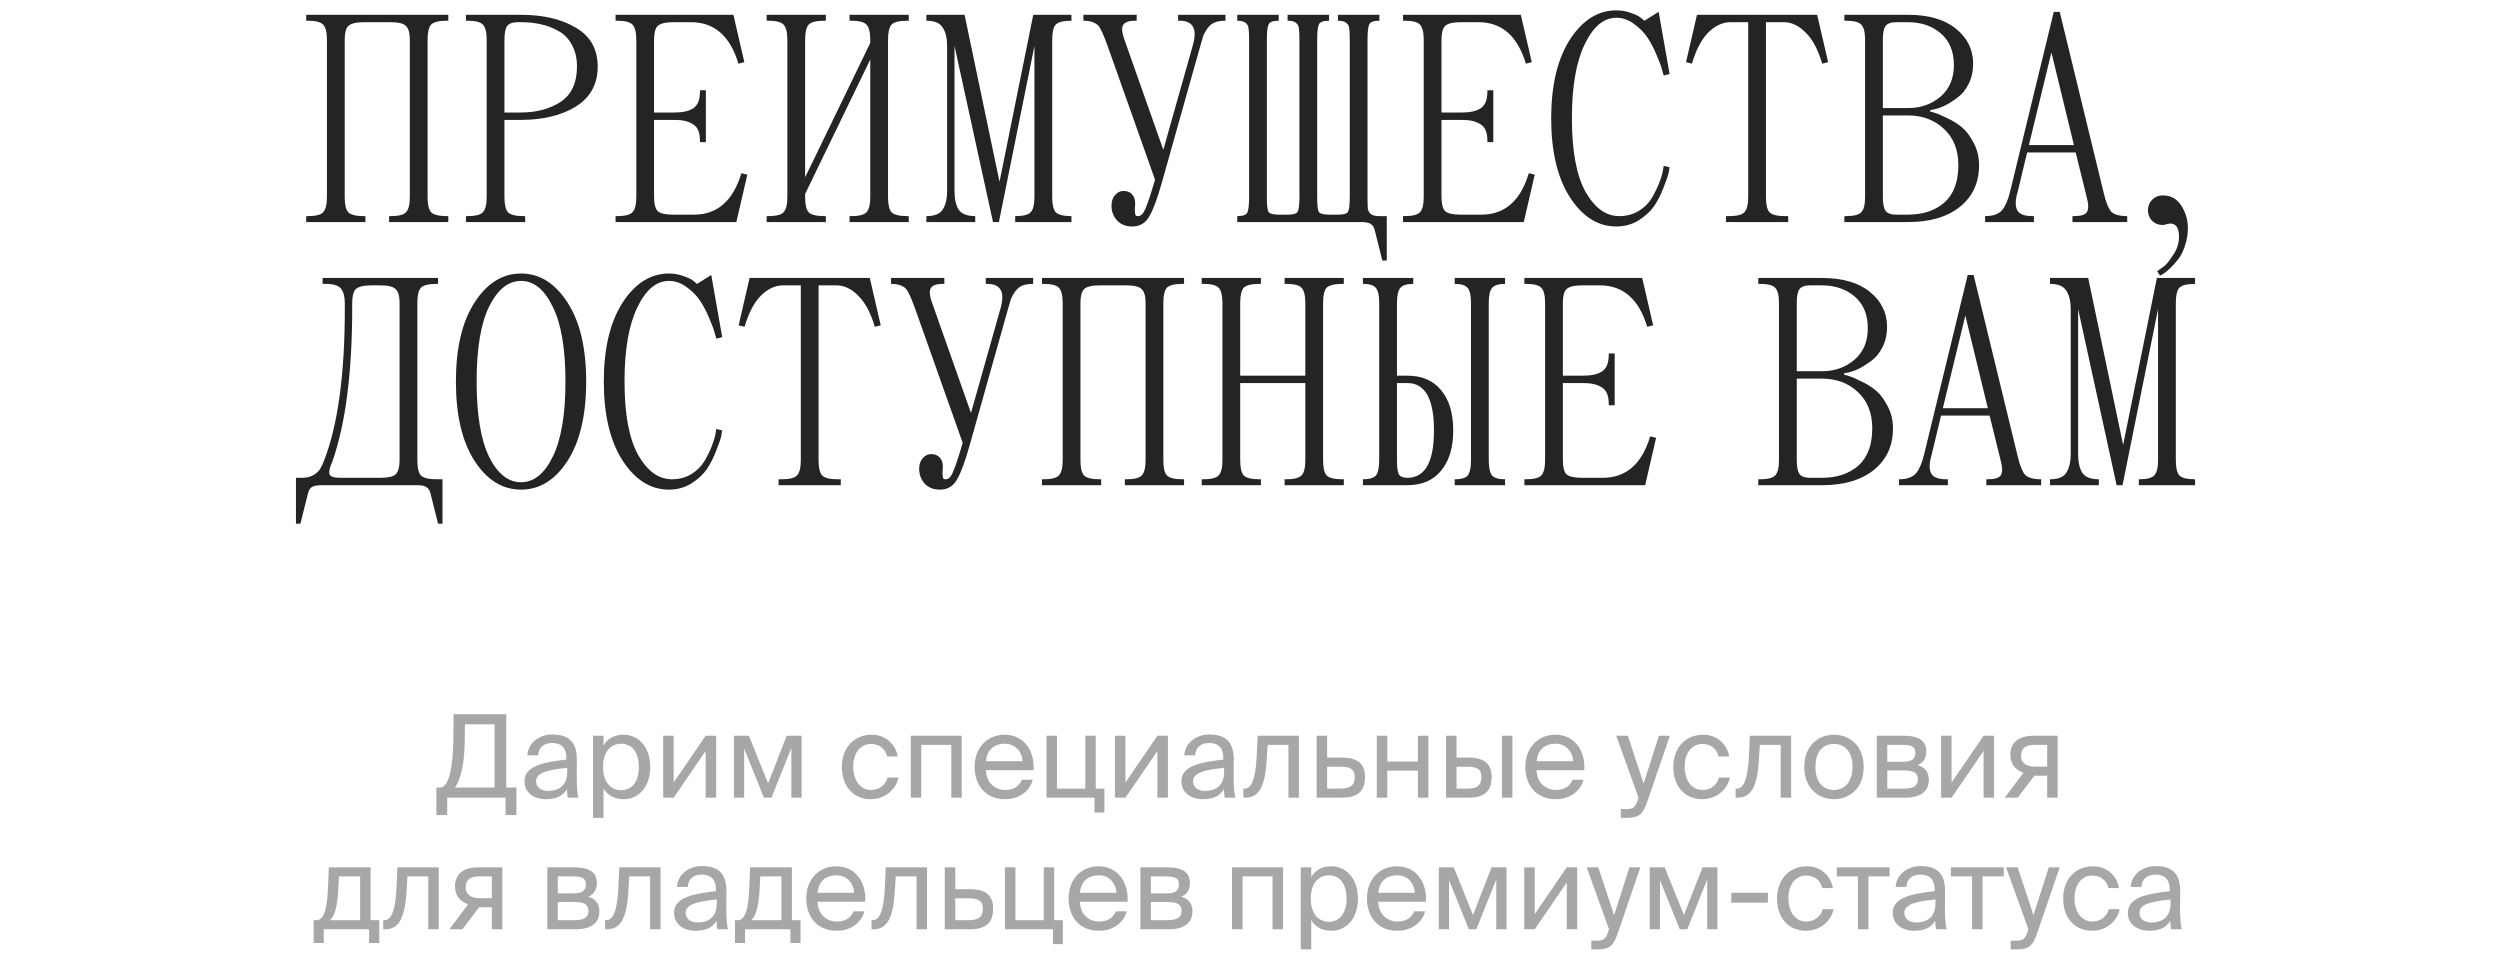 <?xml version="1.0" encoding="UTF-8"?> <svg xmlns="http://www.w3.org/2000/svg" width="304" height="116" viewBox="0 0 304 116" fill="none"><path d="M37.235 1.8H54.515V2.52H54.335C53.375 2.52 52.739 2.676 52.427 2.988C52.139 3.3 51.995 3.924 51.995 4.86V23.94C51.995 24.876 52.139 25.5 52.427 25.812C52.739 26.124 53.375 26.28 54.335 26.28H54.515V27H47.315V26.28H47.495C48.455 26.28 49.079 26.124 49.367 25.812C49.679 25.5 49.835 24.876 49.835 23.94V4.86C49.835 4.02 49.679 3.456 49.367 3.168C49.079 2.856 48.455 2.7 47.495 2.7H44.255C43.295 2.7 42.659 2.856 42.347 3.168C42.059 3.456 41.915 4.02 41.915 4.86V23.94C41.915 24.876 42.059 25.5 42.347 25.812C42.659 26.124 43.295 26.28 44.255 26.28H44.435V27H37.235V26.28H37.415C38.375 26.28 38.999 26.124 39.287 25.812C39.599 25.5 39.755 24.876 39.755 23.94V4.86C39.755 3.924 39.599 3.3 39.287 2.988C38.999 2.676 38.375 2.52 37.415 2.52H37.235V1.8ZM63.32 14.58H61.34V23.94C61.34 24.876 61.484 25.5 61.772 25.812C62.084 26.124 62.72 26.28 63.68 26.28H63.86V27H56.66V26.28H56.84C57.8 26.28 58.424 26.124 58.712 25.812C59.024 25.5 59.18 24.876 59.18 23.94V4.86C59.18 3.924 59.024 3.3 58.712 2.988C58.424 2.676 57.8 2.52 56.84 2.52H56.66V1.8H63.32C66.056 1.8 68.3 2.328 70.052 3.384C71.804 4.416 72.68 5.988 72.68 8.1C72.68 10.236 71.792 11.856 70.016 12.96C68.264 14.04 66.032 14.58 63.32 14.58ZM63.32 2.7H62.96C62.336 2.7 61.904 2.856 61.664 3.168C61.448 3.48 61.34 4.044 61.34 4.86V13.68H63.32C65.24 13.68 66.86 13.248 68.18 12.384C69.5 11.496 70.16 10.068 70.16 8.1C70.16 7.068 69.956 6.192 69.548 5.472C69.164 4.728 68.624 4.164 67.928 3.78C67.256 3.396 66.536 3.12 65.768 2.952C65.024 2.784 64.208 2.7 63.32 2.7ZM89.542 27H74.854V26.28H75.034C75.994 26.28 76.618 26.124 76.906 25.812C77.218 25.5 77.374 24.876 77.374 23.94V4.86C77.374 3.924 77.218 3.3 76.906 2.988C76.618 2.676 75.994 2.52 75.034 2.52H74.854V1.8H89.182L90.514 7.56L89.794 7.74C88.786 4.38 86.866 2.7 84.034 2.7H81.874C80.914 2.7 80.278 2.856 79.966 3.168C79.678 3.456 79.534 4.02 79.534 4.86V13.68H82.054C83.014 13.68 83.758 13.512 84.286 13.176C84.838 12.816 85.114 12.144 85.114 11.16V10.98H85.834V17.28H85.114V17.1C85.114 16.116 84.838 15.456 84.286 15.12C83.758 14.76 83.014 14.58 82.054 14.58H79.534V23.94C79.534 24.78 79.678 25.356 79.966 25.668C80.278 25.956 80.914 26.1 81.874 26.1H84.394C87.226 26.1 89.146 24.42 90.154 21.06L90.874 21.24L89.542 27ZM107.984 4.86V23.94C107.984 24.876 108.128 25.5 108.416 25.812C108.728 26.124 109.364 26.28 110.324 26.28H110.504V27H103.304V26.28H103.484C104.444 26.28 105.068 26.124 105.356 25.812C105.668 25.5 105.824 24.876 105.824 23.94V7.236L97.904 23.58V23.94C97.904 24.876 98.048 25.5 98.336 25.812C98.648 26.124 99.284 26.28 100.244 26.28H100.424V27H93.224V26.28H93.404C94.364 26.28 94.988 26.124 95.276 25.812C95.588 25.5 95.744 24.876 95.744 23.94V4.86C95.744 3.924 95.588 3.3 95.276 2.988C94.988 2.676 94.364 2.52 93.404 2.52H93.224V1.8H100.424V2.52H100.244C99.284 2.52 98.648 2.676 98.336 2.988C98.048 3.3 97.904 3.924 97.904 4.86V21.564L105.824 5.22V4.86C105.824 3.924 105.668 3.3 105.356 2.988C105.068 2.676 104.444 2.52 103.484 2.52H103.304V1.8H110.504V2.52H110.324C109.364 2.52 108.728 2.676 108.416 2.988C108.128 3.3 107.984 3.924 107.984 4.86ZM117.292 1.8L121.54 22.104L125.644 1.8H130.288V2.52C129.328 2.52 128.692 2.676 128.38 2.988C128.092 3.3 127.948 3.924 127.948 4.86V23.94C127.948 24.876 128.092 25.5 128.38 25.812C128.692 26.124 129.328 26.28 130.288 26.28V27H123.448V26.28C124.408 26.28 125.032 26.124 125.32 25.812C125.632 25.5 125.788 24.876 125.788 23.94V5.58L121.468 27H120.748L116.068 5.58V23.22C116.068 24.18 116.236 24.936 116.572 25.488C116.932 26.016 117.604 26.28 118.588 26.28V27H112.648V26.28C113.632 26.28 114.292 26.016 114.628 25.488C114.988 24.936 115.168 24.18 115.168 23.22V5.58C115.168 4.62 114.988 3.876 114.628 3.348C114.292 2.796 113.632 2.52 112.648 2.52V1.8H117.292ZM149.019 1.8V2.52C148.491 2.52 148.047 2.592 147.687 2.736C147.351 2.88 147.063 3.12 146.823 3.456C146.607 3.768 146.439 4.068 146.319 4.356C146.223 4.644 146.103 5.052 145.959 5.58L141.279 22.212C140.727 24.18 140.211 25.56 139.731 26.352C139.275 27.144 138.591 27.54 137.679 27.54C136.911 27.54 136.299 27.3 135.843 26.82C135.387 26.316 135.159 25.716 135.159 25.02C135.159 24.468 135.303 24.036 135.591 23.724C135.879 23.388 136.215 23.22 136.599 23.22C137.055 23.22 137.403 23.352 137.643 23.616C137.907 23.88 138.039 24.252 138.039 24.732C138.039 24.876 138.027 25.056 138.003 25.272C138.003 25.464 138.003 25.608 138.003 25.704C138.003 25.8 138.015 25.908 138.039 26.028C138.063 26.124 138.099 26.196 138.147 26.244C138.219 26.268 138.303 26.28 138.399 26.28C138.735 26.28 139.023 25.992 139.263 25.416C139.527 24.84 139.923 23.652 140.451 21.852L134.619 5.4C134.163 4.152 133.803 3.384 133.539 3.096C133.131 2.712 132.531 2.52 131.739 2.52V1.8H138.219V2.52H138.039C137.247 2.52 136.755 2.7 136.563 3.06C136.371 3.396 136.431 3.996 136.743 4.86L141.459 18.216L145.059 5.472C145.611 3.504 145.071 2.52 143.439 2.52H143.259V1.8H149.019ZM168.091 31.68L167.191 28.08C167.095 27.648 166.915 27.36 166.651 27.216C166.411 27.072 166.051 27 165.571 27H150.451V26.28C151.123 26.28 151.531 26.136 151.675 25.848C151.819 25.56 151.891 24.924 151.891 23.94V4.86C151.891 4.164 151.867 3.684 151.819 3.42C151.795 3.156 151.675 2.94 151.459 2.772C151.267 2.604 150.931 2.52 150.451 2.52V1.8H155.491V2.52C154.819 2.52 154.411 2.664 154.267 2.952C154.123 3.24 154.051 3.876 154.051 4.86V23.94C154.051 24.9 154.111 25.5 154.231 25.74C154.375 25.98 154.795 26.1 155.491 26.1H156.571C157.267 26.1 157.675 25.98 157.795 25.74C157.939 25.5 158.011 24.9 158.011 23.94V4.86C158.011 4.164 157.987 3.684 157.939 3.42C157.915 3.156 157.795 2.94 157.579 2.772C157.387 2.604 157.051 2.52 156.571 2.52V1.8H161.611V2.52C160.939 2.52 160.531 2.664 160.387 2.952C160.243 3.24 160.171 3.876 160.171 4.86V23.94C160.171 24.9 160.231 25.5 160.351 25.74C160.495 25.98 160.915 26.1 161.611 26.1H162.691C163.387 26.1 163.795 25.98 163.915 25.74C164.059 25.5 164.131 24.9 164.131 23.94V4.86C164.131 4.164 164.107 3.684 164.059 3.42C164.035 3.156 163.915 2.94 163.699 2.772C163.507 2.604 163.171 2.52 162.691 2.52V1.8H167.731V2.52C167.059 2.52 166.651 2.664 166.507 2.952C166.363 3.24 166.291 3.876 166.291 4.86V23.94C166.291 24.636 166.303 25.116 166.327 25.38C166.375 25.644 166.495 25.86 166.687 26.028C166.903 26.196 167.251 26.28 167.731 26.28H168.631V31.68H168.091ZM185.293 27H170.605V26.28H170.785C171.745 26.28 172.369 26.124 172.657 25.812C172.969 25.5 173.125 24.876 173.125 23.94V4.86C173.125 3.924 172.969 3.3 172.657 2.988C172.369 2.676 171.745 2.52 170.785 2.52H170.605V1.8H184.933L186.265 7.56L185.545 7.74C184.537 4.38 182.617 2.7 179.785 2.7H177.625C176.665 2.7 176.029 2.856 175.717 3.168C175.429 3.456 175.285 4.02 175.285 4.86V13.68H177.805C178.765 13.68 179.509 13.512 180.037 13.176C180.589 12.816 180.865 12.144 180.865 11.16V10.98H181.585V17.28H180.865V17.1C180.865 16.116 180.589 15.456 180.037 15.12C179.509 14.76 178.765 14.58 177.805 14.58H175.285V23.94C175.285 24.78 175.429 25.356 175.717 25.668C176.029 25.956 176.665 26.1 177.625 26.1H180.145C182.977 26.1 184.897 24.42 185.905 21.06L186.625 21.24L185.293 27ZM191.144 14.4C191.144 18.36 191.696 21.336 192.8 23.328C193.928 25.296 195.296 26.28 196.904 26.28C197.768 26.28 198.548 26.076 199.244 25.668C199.94 25.236 200.468 24.72 200.828 24.12C201.188 23.52 201.488 22.92 201.728 22.32C201.968 21.72 202.124 21.216 202.196 20.808L202.304 20.16L203.024 20.34C203 20.532 202.952 20.796 202.88 21.132C202.808 21.444 202.604 22.02 202.268 22.86C201.956 23.676 201.584 24.408 201.152 25.056C200.72 25.68 200.096 26.256 199.28 26.784C198.464 27.288 197.552 27.54 196.544 27.54C194.312 27.54 192.428 26.352 190.892 23.976C189.38 21.6 188.624 18.408 188.624 14.4C188.624 10.392 189.38 7.2 190.892 4.824C192.428 2.448 194.312 1.26 196.544 1.26C197.192 1.26 197.792 1.368 198.344 1.584C198.92 1.776 199.328 1.98 199.568 2.196L199.964 2.52L201.692 1.44L203.024 9L202.304 9.18C202.256 8.988 202.184 8.736 202.088 8.424C202.016 8.112 201.812 7.56 201.476 6.768C201.14 5.952 200.768 5.232 200.36 4.608C199.952 3.984 199.4 3.42 198.704 2.916C198.032 2.412 197.312 2.16 196.544 2.16C195.008 2.16 193.724 3.24 192.692 5.4C191.66 7.536 191.144 10.536 191.144 14.4ZM206.353 1.8H220.969L222.301 7.56L221.581 7.74C221.077 6.036 220.405 4.776 219.565 3.96C218.749 3.12 217.861 2.7 216.901 2.7H214.741V23.94C214.741 24.876 214.885 25.5 215.173 25.812C215.485 26.124 216.121 26.28 217.081 26.28H217.441V27H209.881V26.28H210.241C211.201 26.28 211.825 26.124 212.113 25.812C212.425 25.5 212.581 24.876 212.581 23.94V2.7H210.421C209.461 2.7 208.561 3.12 207.721 3.96C206.905 4.776 206.245 6.036 205.741 7.74L205.021 7.56L206.353 1.8ZM224.274 27V26.28H224.454C225.414 26.28 226.038 26.124 226.326 25.812C226.638 25.5 226.794 24.876 226.794 23.94V4.86C226.794 3.924 226.638 3.3 226.326 2.988C226.038 2.676 225.414 2.52 224.454 2.52H224.274V1.8H232.014C234.51 1.8 236.454 2.364 237.846 3.492C239.238 4.62 239.934 6.036 239.934 7.74C239.934 8.652 239.754 9.468 239.394 10.188C239.034 10.908 238.59 11.46 238.062 11.844C237.558 12.228 237.054 12.552 236.55 12.816C236.046 13.056 235.614 13.212 235.254 13.284L234.714 13.392V13.572C234.882 13.596 235.098 13.656 235.362 13.752C235.626 13.824 236.094 14.028 236.766 14.364C237.462 14.676 238.062 15.048 238.566 15.48C239.094 15.912 239.574 16.548 240.006 17.388C240.438 18.204 240.654 19.104 240.654 20.088C240.654 22.2 239.886 23.88 238.35 25.128C236.814 26.376 234.702 27 232.014 27H224.274ZM232.014 14.04H228.954V23.94C228.954 24.756 229.062 25.32 229.278 25.632C229.518 25.944 229.95 26.1 230.574 26.1H232.014C233.838 26.1 235.314 25.608 236.442 24.624C237.57 23.616 238.134 22.104 238.134 20.088C238.134 18.216 237.546 16.74 236.37 15.66C235.218 14.58 233.766 14.04 232.014 14.04ZM232.014 2.7H230.574C229.95 2.7 229.518 2.856 229.278 3.168C229.062 3.48 228.954 4.044 228.954 4.86V13.14H232.014C233.55 13.14 234.858 12.684 235.938 11.772C237.042 10.836 237.594 9.552 237.594 7.92C237.594 6.264 237.066 4.98 236.01 4.068C234.954 3.156 233.622 2.7 232.014 2.7ZM244.448 23.22L249.74 1.44H250.46L255.824 23.508C256.088 24.612 256.388 25.356 256.724 25.74C257.084 26.1 257.732 26.28 258.668 26.28V27H252.008V26.28H252.188C253.052 26.28 253.58 26.112 253.772 25.776C253.988 25.44 253.976 24.828 253.736 23.94L252.404 18.54H246.5L245.348 23.328C245.06 24.288 245.036 25.02 245.276 25.524C245.516 26.028 246.14 26.28 247.148 26.28H247.328V27H241.388V26.28C242.372 26.28 243.068 26.028 243.476 25.524C243.884 25.02 244.208 24.252 244.448 23.22ZM249.452 6.372L246.716 17.64H252.188L249.452 6.372ZM261.692 26.856C261.356 26.496 261.188 26.064 261.188 25.56C261.188 25.056 261.356 24.636 261.692 24.3C262.052 23.94 262.484 23.76 262.988 23.76C263.972 23.76 264.728 24.18 265.256 25.02C265.784 25.86 266.048 26.76 266.048 27.72C266.048 28.488 265.928 29.208 265.688 29.88C265.472 30.576 265.196 31.128 264.86 31.536C264.524 31.968 264.188 32.34 263.852 32.652C263.516 32.964 263.228 33.192 262.988 33.336L262.664 33.516L262.304 32.976C262.496 32.856 262.736 32.688 263.024 32.472C263.336 32.28 263.732 31.812 264.212 31.068C264.716 30.348 264.968 29.592 264.968 28.8C264.968 27.72 264.608 27.18 263.888 27.18C263.84 27.18 263.708 27.204 263.492 27.252C263.3 27.324 263.132 27.36 262.988 27.36C262.484 27.36 262.052 27.192 261.692 26.856ZM37.429 60.08L36.529 63.68H35.989V58.1H36.709C37.261 58.1 37.729 57.992 38.113 57.776C38.497 57.536 38.761 57.296 38.905 57.056C39.073 56.792 39.241 56.444 39.409 56.012C41.089 51.668 41.929 45.524 41.929 37.58V36.86C41.929 36.068 41.773 35.48 41.461 35.096C41.149 34.712 40.525 34.52 39.589 34.52H39.229V33.8H53.269V34.52H53.089C52.129 34.52 51.493 34.676 51.181 34.988C50.893 35.3 50.749 35.924 50.749 36.86V55.94C50.749 56.876 50.893 57.5 51.181 57.812C51.493 58.124 52.129 58.28 53.089 58.28H53.809V63.68H53.269L52.369 60.08C52.273 59.648 52.093 59.36 51.829 59.216C51.589 59.072 51.229 59 50.749 59H39.049C38.569 59 38.197 59.072 37.933 59.216C37.693 59.36 37.525 59.648 37.429 60.08ZM42.829 37.4C42.829 45.296 42.025 51.536 40.417 56.12C40.105 56.792 39.985 57.296 40.057 57.632C40.129 57.944 40.573 58.1 41.389 58.1H46.249C47.209 58.1 47.833 57.956 48.121 57.668C48.433 57.356 48.589 56.78 48.589 55.94V36.86C48.589 36.02 48.433 35.456 48.121 35.168C47.833 34.856 47.209 34.7 46.249 34.7H45.169C44.209 34.7 43.573 34.856 43.261 35.168C42.973 35.456 42.829 36.02 42.829 36.86V37.4ZM57.706 56.048C56.194 53.696 55.438 50.48 55.438 46.4C55.438 42.32 56.194 39.116 57.706 36.788C59.218 34.436 61.102 33.26 63.358 33.26C65.614 33.26 67.498 34.436 69.01 36.788C70.522 39.116 71.278 42.32 71.278 46.4C71.278 50.48 70.522 53.696 69.01 56.048C67.498 58.376 65.614 59.54 63.358 59.54C61.102 59.54 59.218 58.376 57.706 56.048ZM59.47 37.292C58.462 39.356 57.958 42.392 57.958 46.4C57.958 50.408 58.462 53.456 59.47 55.544C60.502 57.608 61.798 58.64 63.358 58.64C64.918 58.64 66.202 57.608 67.21 55.544C68.242 53.456 68.758 50.408 68.758 46.4C68.758 42.392 68.242 39.356 67.21 37.292C66.202 35.204 64.918 34.16 63.358 34.16C61.798 34.16 60.502 35.204 59.47 37.292ZM75.942 46.4C75.942 50.36 76.494 53.336 77.598 55.328C78.726 57.296 80.094 58.28 81.702 58.28C82.566 58.28 83.346 58.076 84.042 57.668C84.738 57.236 85.266 56.72 85.626 56.12C85.986 55.52 86.286 54.92 86.526 54.32C86.766 53.72 86.922 53.216 86.994 52.808L87.102 52.16L87.822 52.34C87.798 52.532 87.75 52.796 87.678 53.132C87.606 53.444 87.402 54.02 87.066 54.86C86.754 55.676 86.382 56.408 85.95 57.056C85.518 57.68 84.894 58.256 84.078 58.784C83.262 59.288 82.35 59.54 81.342 59.54C79.11 59.54 77.226 58.352 75.69 55.976C74.178 53.6 73.422 50.408 73.422 46.4C73.422 42.392 74.178 39.2 75.69 36.824C77.226 34.448 79.11 33.26 81.342 33.26C81.99 33.26 82.59 33.368 83.142 33.584C83.718 33.776 84.126 33.98 84.366 34.196L84.762 34.52L86.49 33.44L87.822 41L87.102 41.18C87.054 40.988 86.982 40.736 86.886 40.424C86.814 40.112 86.61 39.56 86.274 38.768C85.938 37.952 85.566 37.232 85.158 36.608C84.75 35.984 84.198 35.42 83.502 34.916C82.83 34.412 82.11 34.16 81.342 34.16C79.806 34.16 78.522 35.24 77.49 37.4C76.458 39.536 75.942 42.536 75.942 46.4ZM91.15 33.8H105.766L107.098 39.56L106.378 39.74C105.874 38.036 105.202 36.776 104.362 35.96C103.546 35.12 102.658 34.7 101.698 34.7H99.538V55.94C99.538 56.876 99.682 57.5 99.97 57.812C100.282 58.124 100.918 58.28 101.878 58.28H102.238V59H94.678V58.28H95.038C95.998 58.28 96.622 58.124 96.91 57.812C97.222 57.5 97.378 56.876 97.378 55.94V34.7H95.218C94.258 34.7 93.358 35.12 92.518 35.96C91.702 36.776 91.042 38.036 90.538 39.74L89.818 39.56L91.15 33.8ZM125.631 33.8V34.52C125.103 34.52 124.659 34.592 124.299 34.736C123.963 34.88 123.675 35.12 123.435 35.456C123.219 35.768 123.051 36.068 122.931 36.356C122.835 36.644 122.715 37.052 122.571 37.58L117.891 54.212C117.339 56.18 116.823 57.56 116.343 58.352C115.887 59.144 115.203 59.54 114.291 59.54C113.523 59.54 112.911 59.3 112.455 58.82C111.999 58.316 111.771 57.716 111.771 57.02C111.771 56.468 111.915 56.036 112.203 55.724C112.491 55.388 112.827 55.22 113.211 55.22C113.667 55.22 114.015 55.352 114.255 55.616C114.519 55.88 114.651 56.252 114.651 56.732C114.651 56.876 114.639 57.056 114.615 57.272C114.615 57.464 114.615 57.608 114.615 57.704C114.615 57.8 114.627 57.908 114.651 58.028C114.675 58.124 114.711 58.196 114.759 58.244C114.831 58.268 114.915 58.28 115.011 58.28C115.347 58.28 115.635 57.992 115.875 57.416C116.139 56.84 116.535 55.652 117.063 53.852L111.231 37.4C110.775 36.152 110.415 35.384 110.151 35.096C109.743 34.712 109.143 34.52 108.351 34.52V33.8H114.831V34.52H114.651C113.859 34.52 113.367 34.7 113.175 35.06C112.983 35.396 113.043 35.996 113.355 36.86L118.071 50.216L121.671 37.472C122.223 35.504 121.683 34.52 120.051 34.52H119.871V33.8H125.631ZM126.703 33.8H143.983V34.52H143.803C142.843 34.52 142.207 34.676 141.895 34.988C141.607 35.3 141.463 35.924 141.463 36.86V55.94C141.463 56.876 141.607 57.5 141.895 57.812C142.207 58.124 142.843 58.28 143.803 58.28H143.983V59H136.783V58.28H136.963C137.923 58.28 138.547 58.124 138.835 57.812C139.147 57.5 139.303 56.876 139.303 55.94V36.86C139.303 36.02 139.147 35.456 138.835 35.168C138.547 34.856 137.923 34.7 136.963 34.7H133.723C132.763 34.7 132.127 34.856 131.815 35.168C131.527 35.456 131.383 36.02 131.383 36.86V55.94C131.383 56.876 131.527 57.5 131.815 57.812C132.127 58.124 132.763 58.28 133.723 58.28H133.903V59H126.703V58.28H126.883C127.843 58.28 128.467 58.124 128.755 57.812C129.067 57.5 129.223 56.876 129.223 55.94V36.86C129.223 35.924 129.067 35.3 128.755 34.988C128.467 34.676 127.843 34.52 126.883 34.52H126.703V33.8ZM160.888 36.86V55.94C160.888 56.876 161.032 57.5 161.32 57.812C161.632 58.124 162.268 58.28 163.228 58.28H163.408V59H156.208V58.28H156.388C157.348 58.28 157.972 58.124 158.26 57.812C158.572 57.5 158.728 56.876 158.728 55.94V46.58H150.808V55.94C150.808 56.876 150.952 57.5 151.24 57.812C151.552 58.124 152.188 58.28 153.148 58.28H153.328V59H146.128V58.28H146.308C147.268 58.28 147.892 58.124 148.18 57.812C148.492 57.5 148.648 56.876 148.648 55.94V36.86C148.648 35.924 148.492 35.3 148.18 34.988C147.892 34.676 147.268 34.52 146.308 34.52H146.128V33.8H153.328V34.52H153.148C152.188 34.52 151.552 34.676 151.24 34.988C150.952 35.3 150.808 35.924 150.808 36.86V45.68H158.728V36.86C158.728 35.924 158.572 35.3 158.26 34.988C157.972 34.676 157.348 34.52 156.388 34.52H156.208V33.8H163.408V34.52H163.228C162.268 34.52 161.632 34.676 161.32 34.988C161.032 35.3 160.888 35.924 160.888 36.86ZM169.872 45.68H171.132C172.908 45.68 174.276 46.268 175.236 47.444C176.22 48.62 176.712 50.252 176.712 52.34C176.712 54.428 176.22 56.06 175.236 57.236C174.276 58.412 172.908 59 171.132 59H165.732V58.28C166.524 58.28 167.052 58.124 167.316 57.812C167.58 57.476 167.712 56.852 167.712 55.94V36.86C167.712 35.948 167.58 35.336 167.316 35.024C167.052 34.688 166.524 34.52 165.732 34.52V33.8H171.852V34.52C171.06 34.52 170.532 34.688 170.268 35.024C170.004 35.336 169.872 35.948 169.872 36.86V45.68ZM171.132 46.58H169.872V55.94C169.872 56.78 169.944 57.356 170.088 57.668C170.256 57.956 170.604 58.1 171.132 58.1C173.292 58.1 174.372 56.18 174.372 52.34C174.372 48.5 173.292 46.58 171.132 46.58ZM181.032 36.86V55.94C181.032 56.852 181.164 57.476 181.428 57.812C181.692 58.124 182.22 58.28 183.012 58.28V59H176.892V58.28C177.684 58.28 178.212 58.124 178.476 57.812C178.74 57.476 178.872 56.852 178.872 55.94V36.86C178.872 35.948 178.74 35.336 178.476 35.024C178.212 34.688 177.684 34.52 176.892 34.52V33.8H183.012V34.52C182.22 34.52 181.692 34.688 181.428 35.024C181.164 35.336 181.032 35.948 181.032 36.86ZM200.051 59H185.363V58.28H185.543C186.503 58.28 187.127 58.124 187.415 57.812C187.727 57.5 187.883 56.876 187.883 55.94V36.86C187.883 35.924 187.727 35.3 187.415 34.988C187.127 34.676 186.503 34.52 185.543 34.52H185.363V33.8H199.691L201.023 39.56L200.303 39.74C199.295 36.38 197.375 34.7 194.543 34.7H192.383C191.423 34.7 190.787 34.856 190.475 35.168C190.187 35.456 190.043 36.02 190.043 36.86V45.68H192.563C193.523 45.68 194.267 45.512 194.795 45.176C195.347 44.816 195.623 44.144 195.623 43.16V42.98H196.343V49.28H195.623V49.1C195.623 48.116 195.347 47.456 194.795 47.12C194.267 46.76 193.523 46.58 192.563 46.58H190.043V55.94C190.043 56.78 190.187 57.356 190.475 57.668C190.787 57.956 191.423 58.1 192.383 58.1H194.903C197.735 58.1 199.655 56.42 200.663 53.06L201.383 53.24L200.051 59ZM213.806 59V58.28H213.986C214.946 58.28 215.57 58.124 215.858 57.812C216.17 57.5 216.326 56.876 216.326 55.94V36.86C216.326 35.924 216.17 35.3 215.858 34.988C215.57 34.676 214.946 34.52 213.986 34.52H213.806V33.8H221.546C224.042 33.8 225.986 34.364 227.378 35.492C228.77 36.62 229.466 38.036 229.466 39.74C229.466 40.652 229.286 41.468 228.926 42.188C228.566 42.908 228.122 43.46 227.594 43.844C227.09 44.228 226.586 44.552 226.082 44.816C225.578 45.056 225.146 45.212 224.786 45.284L224.246 45.392V45.572C224.414 45.596 224.63 45.656 224.894 45.752C225.158 45.824 225.626 46.028 226.298 46.364C226.994 46.676 227.594 47.048 228.098 47.48C228.626 47.912 229.106 48.548 229.538 49.388C229.97 50.204 230.186 51.104 230.186 52.088C230.186 54.2 229.418 55.88 227.882 57.128C226.346 58.376 224.234 59 221.546 59H213.806ZM221.546 46.04H218.486V55.94C218.486 56.756 218.594 57.32 218.81 57.632C219.05 57.944 219.482 58.1 220.106 58.1H221.546C223.37 58.1 224.846 57.608 225.974 56.624C227.102 55.616 227.666 54.104 227.666 52.088C227.666 50.216 227.078 48.74 225.902 47.66C224.75 46.58 223.298 46.04 221.546 46.04ZM221.546 34.7H220.106C219.482 34.7 219.05 34.856 218.81 35.168C218.594 35.48 218.486 36.044 218.486 36.86V45.14H221.546C223.082 45.14 224.39 44.684 225.47 43.772C226.574 42.836 227.126 41.552 227.126 39.92C227.126 38.264 226.598 36.98 225.542 36.068C224.486 35.156 223.154 34.7 221.546 34.7ZM233.98 55.22L239.272 33.44H239.992L245.356 55.508C245.62 56.612 245.92 57.356 246.256 57.74C246.616 58.1 247.264 58.28 248.2 58.28V59H241.54V58.28H241.72C242.584 58.28 243.112 58.112 243.304 57.776C243.52 57.44 243.508 56.828 243.268 55.94L241.936 50.54H236.032L234.88 55.328C234.592 56.288 234.568 57.02 234.808 57.524C235.048 58.028 235.672 58.28 236.68 58.28H236.86V59H230.92V58.28C231.904 58.28 232.6 58.028 233.008 57.524C233.416 57.02 233.74 56.252 233.98 55.22ZM238.984 38.372L236.248 49.64H241.72L238.984 38.372ZM253.924 33.8L258.172 54.104L262.276 33.8H266.92V34.52C265.96 34.52 265.324 34.676 265.012 34.988C264.724 35.3 264.58 35.924 264.58 36.86V55.94C264.58 56.876 264.724 57.5 265.012 57.812C265.324 58.124 265.96 58.28 266.92 58.28V59H260.08V58.28C261.04 58.28 261.664 58.124 261.952 57.812C262.264 57.5 262.42 56.876 262.42 55.94V37.58L258.1 59H257.38L252.7 37.58V55.22C252.7 56.18 252.868 56.936 253.204 57.488C253.564 58.016 254.236 58.28 255.22 58.28V59H249.28V58.28C250.264 58.28 250.924 58.016 251.26 57.488C251.62 56.936 251.8 56.18 251.8 55.22V37.58C251.8 36.62 251.62 35.876 251.26 35.348C250.924 34.796 250.264 34.52 249.28 34.52V33.8H253.924Z" fill="#232425"></path><path opacity="0.4" d="M62.795 95.768V99.114H61.479V97H54.381V99.114H53.065V95.768H53.499C54.675 95.768 55.081 93.052 55.123 89.818L55.165 86.85H61.563V95.768H62.795ZM60.135 95.768V88.082H56.537L56.509 90.28C56.467 93.08 55.949 94.914 55.319 95.768H60.135ZM68.969 93.85V93.374C66.659 93.598 65.189 93.948 65.189 94.984C65.189 95.698 65.735 96.174 66.645 96.174C67.835 96.174 68.969 95.628 68.969 93.85ZM66.365 97.182C64.951 97.182 63.775 96.398 63.775 95.012C63.775 93.234 65.791 92.702 68.871 92.366V92.184C68.871 90.798 68.115 90.35 67.163 90.35C66.099 90.35 65.497 90.91 65.441 91.848H64.125C64.237 90.224 65.693 89.314 67.149 89.314C69.235 89.314 70.159 90.294 70.145 92.422L70.131 94.158C70.117 95.432 70.173 96.286 70.327 97H69.039C68.997 96.72 68.955 96.412 68.941 95.964C68.479 96.748 67.709 97.182 66.365 97.182ZM72.113 89.468H73.387V90.658C73.849 89.86 74.633 89.342 75.851 89.342C77.587 89.342 79.071 90.798 79.071 93.262C79.071 95.768 77.587 97.182 75.851 97.182C74.633 97.182 73.849 96.664 73.387 95.866V99.45H72.113V89.468ZM73.331 93.262C73.331 95.25 74.395 96.09 75.529 96.09C76.831 96.09 77.685 95.068 77.685 93.262C77.685 91.456 76.831 90.434 75.529 90.434C74.395 90.434 73.331 91.274 73.331 93.262ZM85.81 97V91.316L81.918 97H80.644V89.468H81.918V95.152L85.81 89.468H87.084V97H85.81ZM97.476 89.468V97H96.23V90.952L93.808 97H92.898L90.49 91.036V97H89.244V89.468H91.064L93.402 95.264L95.656 89.468H97.476ZM106.009 89.342C107.857 89.342 108.977 90.7 109.159 91.988H107.871C107.689 91.092 106.919 90.462 105.925 90.462C104.805 90.462 103.755 91.344 103.755 93.234C103.755 95.138 104.805 96.062 105.925 96.062C107.003 96.062 107.745 95.334 107.927 94.55H109.243C108.977 95.964 107.647 97.182 105.883 97.182C103.713 97.182 102.369 95.544 102.369 93.248C102.369 91.008 103.783 89.342 106.009 89.342ZM116.952 89.468V97H115.678V90.574H112.024V97H110.75V89.468H116.952ZM125.683 93.654H119.887C119.929 95.278 121.105 96.062 122.211 96.062C123.331 96.062 123.947 95.558 124.269 94.816H125.585C125.249 96.104 124.045 97.182 122.211 97.182C119.831 97.182 118.515 95.474 118.515 93.248C118.515 90.854 120.111 89.342 122.169 89.342C124.479 89.342 125.837 91.26 125.683 93.654ZM122.169 90.434C121.049 90.434 120.013 91.05 119.901 92.562H124.339C124.297 91.498 123.527 90.434 122.169 90.434ZM133.244 95.894H134.294V98.806H133.09V97H127.252V89.468H128.526V95.894H131.97V89.468H133.244V95.894ZM140.744 97V91.316L136.852 97H135.578V89.468H136.852V95.152L140.744 89.468H142.018V97H140.744ZM148.854 93.85V93.374C146.544 93.598 145.074 93.948 145.074 94.984C145.074 95.698 145.62 96.174 146.53 96.174C147.72 96.174 148.854 95.628 148.854 93.85ZM146.25 97.182C144.836 97.182 143.66 96.398 143.66 95.012C143.66 93.234 145.676 92.702 148.756 92.366V92.184C148.756 90.798 148 90.35 147.048 90.35C145.984 90.35 145.382 90.91 145.326 91.848H144.01C144.122 90.224 145.578 89.314 147.034 89.314C149.12 89.314 150.044 90.294 150.03 92.422L150.016 94.158C150.002 95.432 150.058 96.286 150.212 97H148.924C148.882 96.72 148.84 96.412 148.826 95.964C148.364 96.748 147.594 97.182 146.25 97.182ZM157.948 89.468V97H156.674V90.574H154.14L154.028 92.394C153.846 95.432 153.188 97 151.438 97H151.2V95.894H151.34C152.012 95.894 152.656 95.166 152.81 92.044L152.922 89.468H157.948ZM161.379 92.128H163.171C165.145 92.128 165.985 92.898 165.985 94.508C165.985 96.37 164.893 97 163.157 97H160.105V89.468H161.379V92.128ZM161.379 95.894H163.045C164.165 95.894 164.739 95.516 164.739 94.508C164.739 93.514 164.151 93.234 163.017 93.234H161.379V95.894ZM173.692 97H172.418V93.71H168.694V97H167.42V89.468H168.694V92.604H172.418V89.468H173.692V97ZM178.558 97H175.842V89.468H177.116V92.128H178.572C180.532 92.128 181.386 92.898 181.386 94.508C181.386 96.37 180.28 97 178.558 97ZM177.116 93.234V95.894H178.446C179.566 95.894 180.14 95.53 180.14 94.508C180.14 93.5 179.58 93.234 178.404 93.234H177.116ZM183.906 97H182.632V89.468H183.906V97ZM192.648 93.654H186.852C186.894 95.278 188.07 96.062 189.176 96.062C190.296 96.062 190.912 95.558 191.234 94.816H192.55C192.214 96.104 191.01 97.182 189.176 97.182C186.796 97.182 185.48 95.474 185.48 93.248C185.48 90.854 187.076 89.342 189.134 89.342C191.444 89.342 192.802 91.26 192.648 93.654ZM189.134 90.434C188.014 90.434 186.978 91.05 186.866 92.562H191.304C191.262 91.498 190.492 90.434 189.134 90.434ZM197.091 99.45V98.386H197.609C198.449 98.386 198.855 98.33 199.191 97.154L199.247 97L196.531 89.468H197.945L199.863 95.278L201.725 89.468H203.055L200.367 97.322C199.807 98.946 199.443 99.45 197.749 99.45H197.091ZM207.112 89.342C208.96 89.342 210.08 90.7 210.262 91.988H208.974C208.792 91.092 208.022 90.462 207.028 90.462C205.908 90.462 204.858 91.344 204.858 93.234C204.858 95.138 205.908 96.062 207.028 96.062C208.106 96.062 208.848 95.334 209.03 94.55H210.346C210.08 95.964 208.75 97.182 206.986 97.182C204.816 97.182 203.472 95.544 203.472 93.248C203.472 91.008 204.886 89.342 207.112 89.342ZM217.803 89.468V97H216.529V90.574H213.995L213.883 92.394C213.701 95.432 213.043 97 211.293 97H211.055V95.894H211.195C211.867 95.894 212.511 95.166 212.665 92.044L212.777 89.468H217.803ZM220.759 93.262C220.759 95.278 221.851 96.062 223.013 96.062C224.175 96.062 225.267 95.194 225.267 93.262C225.267 91.246 224.175 90.462 223.013 90.462C221.851 90.462 220.759 91.204 220.759 93.262ZM223.013 89.342C224.763 89.342 226.625 90.532 226.625 93.262C226.625 95.992 224.763 97.182 223.013 97.182C221.263 97.182 219.401 95.992 219.401 93.262C219.401 90.532 221.263 89.342 223.013 89.342ZM228.219 89.468H231.495C233.007 89.468 234.239 89.86 234.239 91.386C234.239 92.184 233.889 92.744 233.189 93.038C233.973 93.262 234.547 93.794 234.547 94.802C234.547 96.37 233.329 97 231.719 97H228.219V89.468ZM229.493 92.632H231.411C232.349 92.632 232.909 92.38 232.909 91.526C232.909 90.742 232.321 90.574 231.369 90.574H229.493V92.632ZM229.493 93.682V95.894H231.523C232.643 95.894 233.217 95.572 233.217 94.788C233.217 93.948 232.657 93.682 231.481 93.682H229.493ZM241.205 97V91.316L237.313 97H236.039V89.468H237.313V95.152L241.205 89.468H242.479V97H241.205ZM250.211 89.468V97H248.937V94.326H247.607C247.537 94.326 247.467 94.326 247.397 94.312L245.353 97H243.771L246.053 93.962C245.101 93.64 244.457 92.912 244.457 91.792C244.457 90.238 245.521 89.468 247.257 89.468H250.211ZM248.937 90.574H247.327C246.389 90.574 245.759 90.966 245.759 91.876C245.759 92.898 246.557 93.22 247.439 93.22H248.937V90.574ZM46.117 111.894V114.666H44.885V113H39.369V114.666H38.137V111.894H38.473C39.327 111.894 39.775 110.774 39.887 107.89L39.985 105.468H45.067V111.894H46.117ZM43.793 111.894V106.574H41.217L41.147 108.016C41.035 110.242 40.713 111.334 40.125 111.894H43.793ZM53.351 105.468V113H52.077V106.574H49.543L49.431 108.394C49.249 111.432 48.591 113 46.841 113H46.603V111.894H46.743C47.415 111.894 48.059 111.166 48.213 108.044L48.325 105.468H53.351ZM61.081 105.468V113H59.807V110.326H58.477C58.407 110.326 58.337 110.326 58.267 110.312L56.223 113H54.641L56.923 109.962C55.971 109.64 55.327 108.912 55.327 107.792C55.327 106.238 56.391 105.468 58.127 105.468H61.081ZM59.807 106.574H58.197C57.259 106.574 56.629 106.966 56.629 107.876C56.629 108.898 57.427 109.22 58.309 109.22H59.807V106.574ZM66.555 105.468H69.832C71.344 105.468 72.576 105.86 72.576 107.386C72.576 108.184 72.225 108.744 71.525 109.038C72.309 109.262 72.883 109.794 72.883 110.802C72.883 112.37 71.665 113 70.055 113H66.555V105.468ZM67.829 108.632H69.748C70.686 108.632 71.246 108.38 71.246 107.526C71.246 106.742 70.657 106.574 69.706 106.574H67.829V108.632ZM67.829 109.682V111.894H69.859C70.98 111.894 71.553 111.572 71.553 110.788C71.553 109.948 70.993 109.682 69.817 109.682H67.829ZM80.326 105.468V113H79.052V106.574H76.518L76.406 108.394C76.224 111.432 75.566 113 73.816 113H73.578V111.894H73.718C74.39 111.894 75.034 111.166 75.188 108.044L75.3 105.468H80.326ZM87.159 109.85V109.374C84.849 109.598 83.379 109.948 83.379 110.984C83.379 111.698 83.925 112.174 84.835 112.174C86.025 112.174 87.159 111.628 87.159 109.85ZM84.555 113.182C83.141 113.182 81.965 112.398 81.965 111.012C81.965 109.234 83.981 108.702 87.061 108.366V108.184C87.061 106.798 86.305 106.35 85.353 106.35C84.289 106.35 83.687 106.91 83.631 107.848H82.315C82.427 106.224 83.883 105.314 85.339 105.314C87.425 105.314 88.349 106.294 88.335 108.422L88.321 110.158C88.307 111.432 88.363 112.286 88.517 113H87.229C87.187 112.72 87.145 112.412 87.131 111.964C86.669 112.748 85.899 113.182 84.555 113.182ZM97.346 111.894V114.666H96.114V113H90.598V114.666H89.366V111.894H89.702C90.556 111.894 91.004 110.774 91.116 107.89L91.214 105.468H96.296V111.894H97.346ZM95.022 111.894V106.574H92.446L92.376 108.016C92.264 110.242 91.942 111.334 91.354 111.894H95.022ZM105.21 109.654H99.414C99.456 111.278 100.632 112.062 101.738 112.062C102.858 112.062 103.474 111.558 103.796 110.816H105.112C104.776 112.104 103.572 113.182 101.738 113.182C99.358 113.182 98.042 111.474 98.042 109.248C98.042 106.854 99.638 105.342 101.696 105.342C104.006 105.342 105.364 107.26 105.21 109.654ZM101.696 106.434C100.576 106.434 99.54 107.05 99.428 108.562H103.866C103.824 107.498 103.054 106.434 101.696 106.434ZM112.728 105.468V113H111.454V106.574H108.92L108.808 108.394C108.626 111.432 107.968 113 106.218 113H105.98V111.894H106.12C106.792 111.894 107.436 111.166 107.59 108.044L107.702 105.468H112.728ZM116.16 108.128H117.952C119.926 108.128 120.766 108.898 120.766 110.508C120.766 112.37 119.674 113 117.938 113H114.886V105.468H116.16V108.128ZM116.16 111.894H117.826C118.946 111.894 119.52 111.516 119.52 110.508C119.52 109.514 118.932 109.234 117.798 109.234H116.16V111.894ZM128.192 111.894H129.242V114.806H128.038V113H122.2V105.468H123.474V111.894H126.918V105.468H128.192V111.894ZM137.106 109.654H131.31C131.352 111.278 132.528 112.062 133.634 112.062C134.754 112.062 135.37 111.558 135.692 110.816H137.008C136.672 112.104 135.468 113.182 133.634 113.182C131.254 113.182 129.938 111.474 129.938 109.248C129.938 106.854 131.534 105.342 133.592 105.342C135.902 105.342 137.26 107.26 137.106 109.654ZM133.592 106.434C132.472 106.434 131.436 107.05 131.324 108.562H135.762C135.72 107.498 134.95 106.434 133.592 106.434ZM138.675 105.468H141.951C143.463 105.468 144.695 105.86 144.695 107.386C144.695 108.184 144.345 108.744 143.645 109.038C144.429 109.262 145.003 109.794 145.003 110.802C145.003 112.37 143.785 113 142.175 113H138.675V105.468ZM139.949 108.632H141.867C142.805 108.632 143.365 108.38 143.365 107.526C143.365 106.742 142.777 106.574 141.825 106.574H139.949V108.632ZM139.949 109.682V111.894H141.979C143.099 111.894 143.673 111.572 143.673 110.788C143.673 109.948 143.113 109.682 141.937 109.682H139.949ZM156.019 105.468V113H154.745V106.574H151.091V113H149.817V105.468H156.019ZM158.171 105.468H159.445V106.658C159.907 105.86 160.691 105.342 161.909 105.342C163.645 105.342 165.129 106.798 165.129 109.262C165.129 111.768 163.645 113.182 161.909 113.182C160.691 113.182 159.907 112.664 159.445 111.866V115.45H158.171V105.468ZM159.389 109.262C159.389 111.25 160.453 112.09 161.587 112.09C162.889 112.09 163.743 111.068 163.743 109.262C163.743 107.456 162.889 106.434 161.587 106.434C160.453 106.434 159.389 107.274 159.389 109.262ZM173.391 109.654H167.595C167.637 111.278 168.813 112.062 169.919 112.062C171.039 112.062 171.655 111.558 171.977 110.816H173.293C172.957 112.104 171.753 113.182 169.919 113.182C167.539 113.182 166.223 111.474 166.223 109.248C166.223 106.854 167.819 105.342 169.877 105.342C172.187 105.342 173.545 107.26 173.391 109.654ZM169.877 106.434C168.757 106.434 167.721 107.05 167.609 108.562H172.047C172.005 107.498 171.235 106.434 169.877 106.434ZM183.192 105.468V113H181.946V106.952L179.524 113H178.614L176.206 107.036V113H174.96V105.468H176.78L179.118 111.264L181.372 105.468H183.192ZM190.516 113V107.316L186.624 113H185.35V105.468H186.624V111.152L190.516 105.468H191.79V113H190.516ZM193.502 115.45V114.386H194.02C194.86 114.386 195.266 114.33 195.602 113.154L195.658 113L192.942 105.468H194.356L196.274 111.278L198.136 105.468H199.466L196.778 113.322C196.218 114.946 195.854 115.45 194.16 115.45H193.502ZM208.84 105.468V113H207.594V106.952L205.172 113H204.262L201.854 107.036V113H200.608V105.468H202.428L204.766 111.264L207.02 105.468H208.84ZM214.975 109.766H210.523V108.562H214.975V109.766ZM219.725 105.342C221.573 105.342 222.693 106.7 222.875 107.988H221.587C221.405 107.092 220.635 106.462 219.641 106.462C218.521 106.462 217.471 107.344 217.471 109.234C217.471 111.138 218.521 112.062 219.641 112.062C220.719 112.062 221.461 111.334 221.643 110.55H222.959C222.693 111.964 221.363 113.182 219.599 113.182C217.429 113.182 216.085 111.544 216.085 109.248C216.085 107.008 217.499 105.342 219.725 105.342ZM229.778 106.574H227.202V113H225.928V106.574H223.352V105.468H229.778V106.574ZM235.349 109.85V109.374C233.039 109.598 231.569 109.948 231.569 110.984C231.569 111.698 232.115 112.174 233.025 112.174C234.215 112.174 235.349 111.628 235.349 109.85ZM232.745 113.182C231.331 113.182 230.155 112.398 230.155 111.012C230.155 109.234 232.171 108.702 235.251 108.366V108.184C235.251 106.798 234.495 106.35 233.543 106.35C232.479 106.35 231.877 106.91 231.821 107.848H230.505C230.617 106.224 232.073 105.314 233.529 105.314C235.615 105.314 236.539 106.294 236.525 108.422L236.511 110.158C236.497 111.432 236.553 112.286 236.707 113H235.419C235.377 112.72 235.335 112.412 235.321 111.964C234.859 112.748 234.089 113.182 232.745 113.182ZM243.655 106.574H241.079V113H239.805V106.574H237.229V105.468H243.655V106.574ZM244.498 115.45V114.386H245.016C245.856 114.386 246.262 114.33 246.598 113.154L246.654 113L243.938 105.468H245.352L247.27 111.278L249.132 105.468H250.462L247.774 113.322C247.214 114.946 246.85 115.45 245.156 115.45H244.498ZM254.52 105.342C256.368 105.342 257.488 106.7 257.67 107.988H256.382C256.2 107.092 255.43 106.462 254.436 106.462C253.316 106.462 252.266 107.344 252.266 109.234C252.266 111.138 253.316 112.062 254.436 112.062C255.514 112.062 256.256 111.334 256.438 110.55H257.754C257.488 111.964 256.158 113.182 254.394 113.182C252.224 113.182 250.88 111.544 250.88 109.248C250.88 107.008 252.294 105.342 254.52 105.342ZM263.937 109.85V109.374C261.627 109.598 260.157 109.948 260.157 110.984C260.157 111.698 260.703 112.174 261.613 112.174C262.803 112.174 263.937 111.628 263.937 109.85ZM261.333 113.182C259.919 113.182 258.743 112.398 258.743 111.012C258.743 109.234 260.759 108.702 263.839 108.366V108.184C263.839 106.798 263.083 106.35 262.131 106.35C261.067 106.35 260.465 106.91 260.409 107.848H259.093C259.205 106.224 260.661 105.314 262.117 105.314C264.203 105.314 265.127 106.294 265.113 108.422L265.099 110.158C265.085 111.432 265.141 112.286 265.295 113H264.007C263.965 112.72 263.923 112.412 263.909 111.964C263.447 112.748 262.677 113.182 261.333 113.182Z" fill="#232425"></path></svg> 